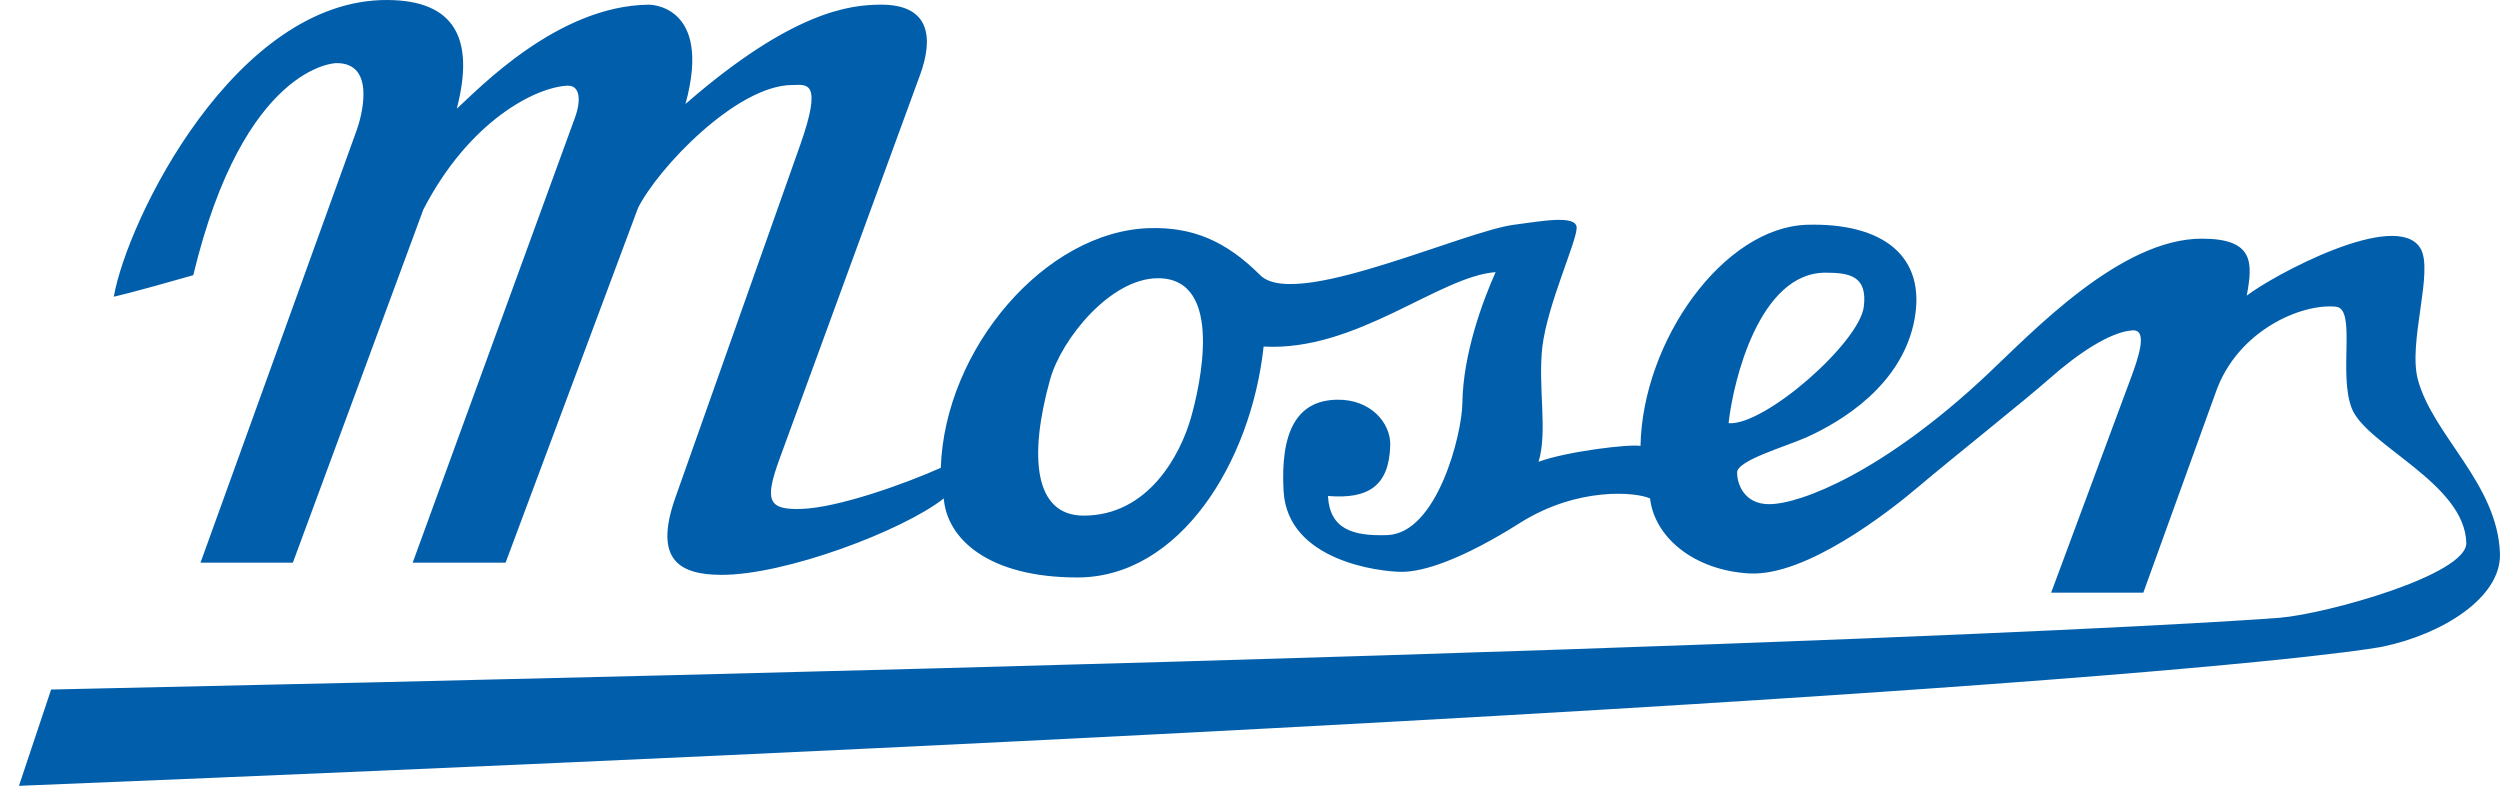 <svg width="69" height="22" viewBox="0 0 69 22" fill="none" xmlns="http://www.w3.org/2000/svg">
<path fill-rule="evenodd" clip-rule="evenodd" d="M3.141 8.188C3.515 6.06 6.499 -0.021 10.691 5.4465e-05C12.545 0.009 13.113 1.059 12.607 3C13.191 2.477 15.375 0.157 17.906 0.129C17.906 0.129 19.676 0.107 18.919 2.87C21.899 0.276 23.497 0.137 24.289 0.129C25.732 0.113 25.741 1.119 25.393 2.069L21.522 12.647C21.099 13.804 21.187 14.073 22.101 14.047C23.129 14.019 24.989 13.348 25.966 12.912C26.073 9.629 28.855 6.37 31.737 6.296C32.922 6.266 33.835 6.649 34.782 7.595C35.318 8.13 36.975 7.683 38.327 7.26C39.678 6.838 41.113 6.291 41.786 6.203C42.464 6.119 43.516 5.908 43.516 6.287C43.516 6.67 42.708 8.407 42.569 9.572C42.442 10.686 42.721 11.903 42.464 12.745C43.246 12.457 44.987 12.249 45.278 12.308C45.333 9.409 47.566 6.266 49.885 6.203C51.972 6.15 53.167 7.071 52.839 8.823C52.497 10.639 50.811 11.637 49.881 12.06C49.285 12.329 47.944 12.704 47.944 13.041C47.944 13.379 48.155 13.915 48.827 13.915C49.707 13.915 52.01 13.007 54.846 10.338C56.103 9.157 58.524 6.587 60.772 6.587C62.225 6.587 62.176 7.26 62.01 8.16C62.712 7.614 66.136 5.753 66.803 6.852C67.181 7.478 66.456 9.438 66.733 10.476C67.152 12.027 68.93 13.342 68.999 15.276C69.042 16.496 67.396 17.512 65.749 17.85C65.749 17.85 58.542 19.332 0.523 21.689L1.411 19.031C52.067 17.943 62.923 17.05 62.923 17.05C64.202 16.944 68.095 15.866 68.07 14.982C68.027 13.335 65.302 12.285 64.909 11.27C64.534 10.316 65.044 8.522 64.472 8.465C63.513 8.37 61.756 9.125 61.159 10.816L59.156 16.357H56.612L58.805 10.453C59.016 9.886 59.29 9.094 58.863 9.118C58.233 9.153 57.312 9.792 56.595 10.425C55.878 11.059 53.812 12.701 52.967 13.419C52.122 14.137 49.846 15.91 48.283 15.827C46.725 15.739 45.658 14.804 45.542 13.757C45.162 13.582 43.555 13.424 41.954 14.431C40.351 15.444 39.288 15.783 38.694 15.783C38.105 15.783 35.538 15.495 35.427 13.557C35.334 11.915 35.793 11.053 36.897 11.032C37.842 11.014 38.383 11.686 38.371 12.28C38.344 13.424 37.754 13.78 36.651 13.689C36.702 14.607 37.338 14.8 38.285 14.769C39.666 14.726 40.351 11.984 40.361 11.132C40.38 9.751 40.93 8.294 41.279 7.511C39.713 7.627 37.437 9.708 34.876 9.565C34.53 12.756 32.563 15.938 29.736 15.938C27.289 15.938 26.139 14.882 26.048 13.757C24.912 14.652 21.651 15.88 19.891 15.866C18.776 15.857 18.025 15.472 18.641 13.732L22.082 4.011C22.729 2.185 22.245 2.346 21.874 2.346C20.332 2.346 18.157 4.644 17.609 5.741L13.954 15.53H11.39L15.868 3.25C16.055 2.735 15.995 2.349 15.66 2.365C14.775 2.408 12.949 3.337 11.685 5.781L8.083 15.53H5.534L9.846 3.59C9.966 3.26 10.407 1.727 9.278 1.742C9.278 1.742 6.736 1.775 5.334 7.595C3.543 8.109 3.141 8.188 3.141 8.188ZM28.984 10.469C28.384 12.621 28.551 14.22 29.895 14.231C31.683 14.241 32.576 12.563 32.871 11.527C33.104 10.709 33.819 7.679 31.96 7.679C30.652 7.679 29.299 9.35 28.984 10.469ZM50.382 7.526C51.049 7.526 51.547 7.616 51.441 8.465C51.318 9.456 48.711 11.753 47.709 11.681C47.835 10.51 48.561 7.526 50.382 7.526Z" fill="#015eab"/>
</svg>
